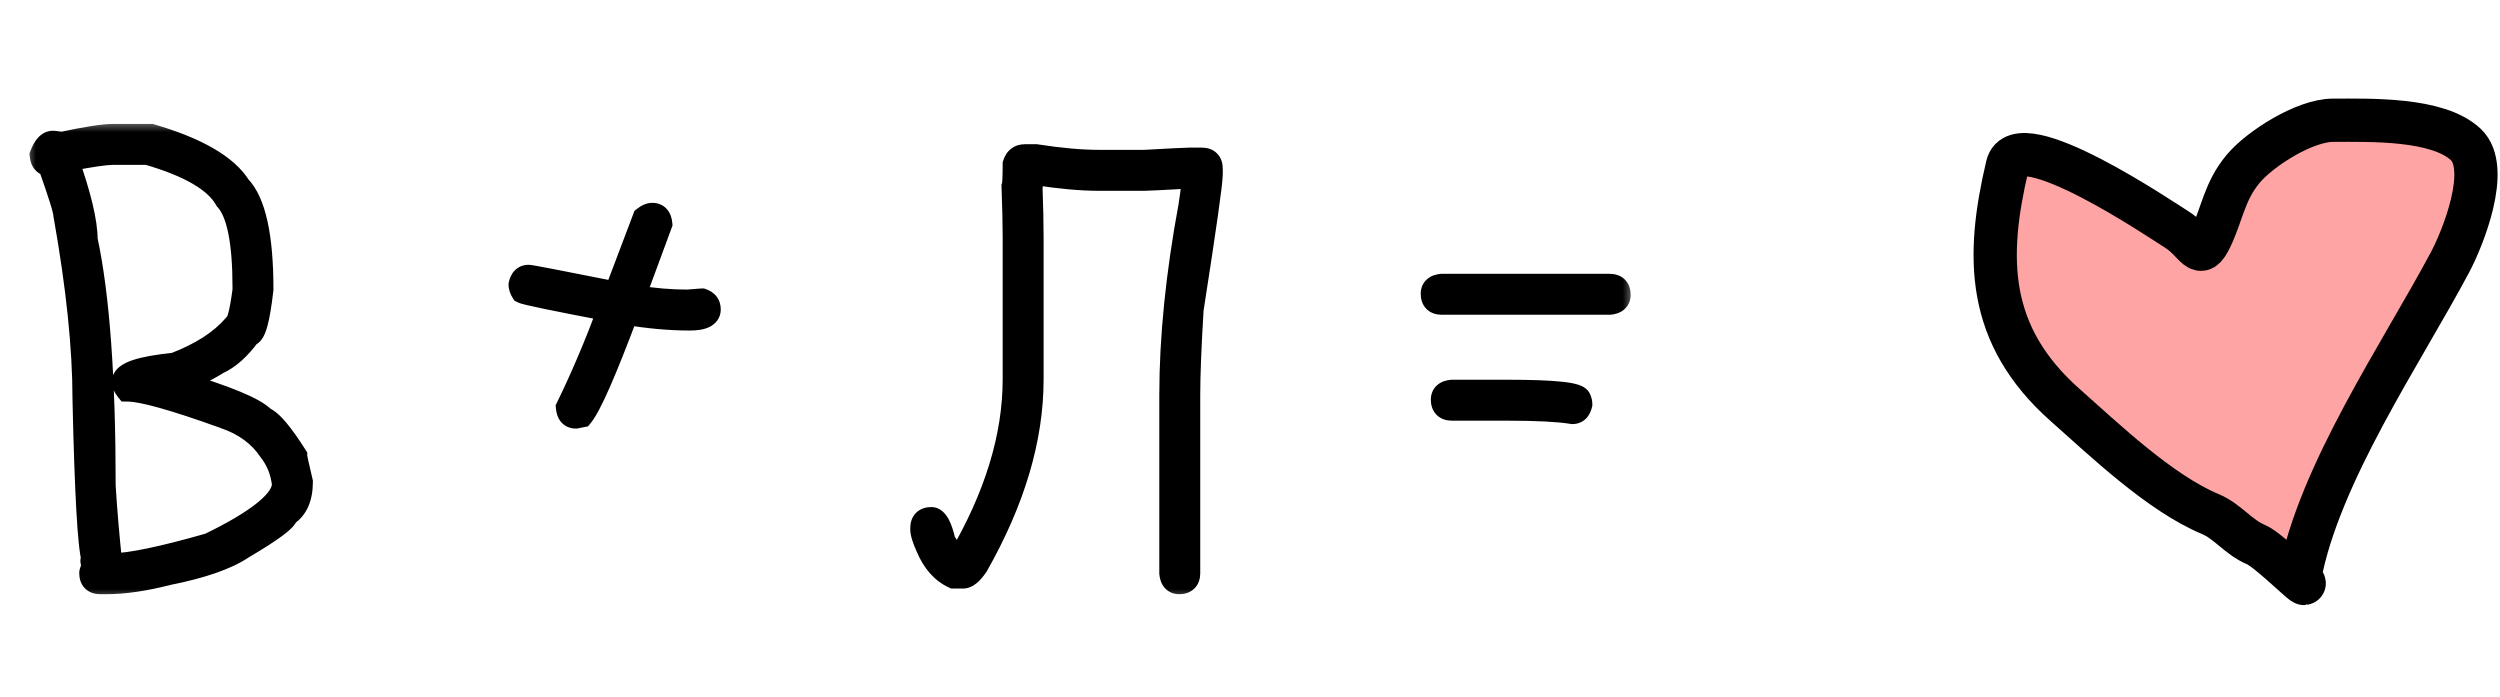 <?xml version="1.0" encoding="UTF-8"?> <svg xmlns="http://www.w3.org/2000/svg" width="104" height="29" viewBox="0 0 104 29" fill="none"><mask id="path-1-outside-1_1980_1275" maskUnits="userSpaceOnUse" x="1" y="5" width="67" height="20" fill="black"><rect fill="white" x="1" y="5" width="67" height="20"></rect><path d="M4.688 5.656H6.281C8.18 6.211 9.398 6.914 9.938 7.766C10.562 8.414 10.875 9.836 10.875 12.031C10.734 13.281 10.562 13.906 10.359 13.906C9.938 14.484 9.5 14.875 9.047 15.078C8.523 15.406 7.961 15.672 7.359 15.875V15.922C9.406 16.531 10.609 17.031 10.969 17.422C11.258 17.531 11.695 18.047 12.281 18.969C12.281 19.031 12.359 19.391 12.516 20.047C12.516 20.703 12.312 21.156 11.906 21.406C11.906 21.594 11.297 22.047 10.078 22.766C9.43 23.203 8.398 23.562 6.984 23.844C6.016 24.094 5.156 24.219 4.406 24.219H4.172C3.922 24.219 3.797 24.094 3.797 23.844C3.797 23.789 3.828 23.711 3.891 23.609L3.844 23.328C3.844 23.297 3.859 23.281 3.891 23.281C3.727 22.727 3.602 20.508 3.516 16.625C3.516 14.477 3.25 11.914 2.719 8.938C2.719 8.758 2.5 8.055 2.062 6.828C1.867 6.828 1.758 6.703 1.734 6.453C1.867 6.109 2.023 5.938 2.203 5.938C2.234 5.938 2.359 5.953 2.578 5.984C3.609 5.766 4.312 5.656 4.688 5.656ZM2.766 6.641C3.297 8.133 3.562 9.242 3.562 9.969C4.062 12.305 4.312 15.727 4.312 20.234C4.375 21.258 4.469 22.352 4.594 23.516H4.641C5.391 23.516 6.75 23.234 8.719 22.672C10.781 21.672 11.812 20.828 11.812 20.141C11.75 19.602 11.562 19.133 11.25 18.734C10.82 18.086 10.18 17.617 9.328 17.328C7.25 16.578 5.906 16.203 5.297 16.203C5.203 16.086 5.156 15.977 5.156 15.875C5.156 15.547 5.859 15.312 7.266 15.172C8.367 14.75 9.195 14.219 9.75 13.578C9.898 13.578 10.039 13.078 10.172 12.078V11.938C10.172 10.039 9.922 8.82 9.422 8.281C8.992 7.508 7.898 6.867 6.141 6.359H4.688C4.383 6.359 3.742 6.453 2.766 6.641ZM27.141 8.938C27.336 8.938 27.445 9.062 27.469 9.312L26.344 12.359H26.391C27.172 12.484 27.906 12.547 28.594 12.547C28.984 12.516 29.188 12.5 29.203 12.5C29.391 12.562 29.484 12.688 29.484 12.875C29.484 13.125 29.219 13.25 28.688 13.25C27.875 13.25 27 13.172 26.062 13.016C25.148 15.453 24.523 16.875 24.188 17.281L23.953 17.328C23.758 17.328 23.648 17.203 23.625 16.953C24.211 15.758 24.789 14.398 25.359 12.875C23.07 12.438 21.867 12.188 21.75 12.125C21.688 12.023 21.656 11.93 21.656 11.844C21.703 11.625 21.812 11.516 21.984 11.516C22.07 11.516 23.289 11.75 25.641 12.219V12.172L26.812 9.078C26.93 8.984 27.039 8.938 27.141 8.938ZM42.633 6.5H43.102C44.109 6.656 44.984 6.734 45.727 6.734H47.602C48.719 6.672 49.344 6.641 49.477 6.641H49.992C50.242 6.641 50.367 6.766 50.367 7.016V7.25C50.367 7.594 50.102 9.469 49.57 12.875C49.477 14.43 49.43 15.617 49.43 16.438V23.844C49.43 24.094 49.305 24.219 49.055 24.219C48.859 24.219 48.75 24.094 48.727 23.844V16.438C48.727 14.055 48.992 11.43 49.523 8.562C49.617 7.945 49.664 7.539 49.664 7.344H49.477C48.359 7.406 47.734 7.438 47.602 7.438H45.727C44.984 7.438 44.109 7.359 43.102 7.203H42.914C42.914 7.547 42.898 7.719 42.867 7.719C42.898 8.586 42.914 9.305 42.914 9.875V15.781C42.914 18.242 42.148 20.82 40.617 23.516C40.406 23.828 40.219 23.984 40.055 23.984H39.68C39.211 23.766 38.852 23.359 38.602 22.766C38.445 22.422 38.367 22.172 38.367 22.016V21.969C38.367 21.719 38.492 21.594 38.742 21.594C38.938 21.594 39.109 21.906 39.258 22.531C39.523 22.977 39.742 23.227 39.914 23.281C41.445 20.672 42.211 18.172 42.211 15.781V9.875C42.211 9.336 42.195 8.633 42.164 7.766C42.195 7.68 42.211 7.367 42.211 6.828C42.281 6.609 42.422 6.5 42.633 6.5ZM59.977 11.891H66.961C67.211 11.891 67.336 12.016 67.336 12.266C67.336 12.461 67.211 12.57 66.961 12.594H59.977C59.727 12.594 59.602 12.469 59.602 12.219C59.602 12.023 59.727 11.914 59.977 11.891ZM60.398 16.297H62.695C64.695 16.297 65.695 16.406 65.695 16.625C65.727 16.68 65.742 16.742 65.742 16.812C65.695 17.031 65.586 17.141 65.414 17.141C64.844 17.047 63.938 17 62.695 17H60.398C60.148 17 60.023 16.875 60.023 16.625C60.023 16.43 60.148 16.32 60.398 16.297Z"></path></mask><path d="M4.688 5.656H6.281C8.18 6.211 9.398 6.914 9.938 7.766C10.562 8.414 10.875 9.836 10.875 12.031C10.734 13.281 10.562 13.906 10.359 13.906C9.938 14.484 9.5 14.875 9.047 15.078C8.523 15.406 7.961 15.672 7.359 15.875V15.922C9.406 16.531 10.609 17.031 10.969 17.422C11.258 17.531 11.695 18.047 12.281 18.969C12.281 19.031 12.359 19.391 12.516 20.047C12.516 20.703 12.312 21.156 11.906 21.406C11.906 21.594 11.297 22.047 10.078 22.766C9.43 23.203 8.398 23.562 6.984 23.844C6.016 24.094 5.156 24.219 4.406 24.219H4.172C3.922 24.219 3.797 24.094 3.797 23.844C3.797 23.789 3.828 23.711 3.891 23.609L3.844 23.328C3.844 23.297 3.859 23.281 3.891 23.281C3.727 22.727 3.602 20.508 3.516 16.625C3.516 14.477 3.25 11.914 2.719 8.938C2.719 8.758 2.5 8.055 2.062 6.828C1.867 6.828 1.758 6.703 1.734 6.453C1.867 6.109 2.023 5.938 2.203 5.938C2.234 5.938 2.359 5.953 2.578 5.984C3.609 5.766 4.312 5.656 4.688 5.656ZM2.766 6.641C3.297 8.133 3.562 9.242 3.562 9.969C4.062 12.305 4.312 15.727 4.312 20.234C4.375 21.258 4.469 22.352 4.594 23.516H4.641C5.391 23.516 6.75 23.234 8.719 22.672C10.781 21.672 11.812 20.828 11.812 20.141C11.75 19.602 11.562 19.133 11.25 18.734C10.82 18.086 10.18 17.617 9.328 17.328C7.25 16.578 5.906 16.203 5.297 16.203C5.203 16.086 5.156 15.977 5.156 15.875C5.156 15.547 5.859 15.312 7.266 15.172C8.367 14.75 9.195 14.219 9.75 13.578C9.898 13.578 10.039 13.078 10.172 12.078V11.938C10.172 10.039 9.922 8.82 9.422 8.281C8.992 7.508 7.898 6.867 6.141 6.359H4.688C4.383 6.359 3.742 6.453 2.766 6.641ZM27.141 8.938C27.336 8.938 27.445 9.062 27.469 9.312L26.344 12.359H26.391C27.172 12.484 27.906 12.547 28.594 12.547C28.984 12.516 29.188 12.5 29.203 12.5C29.391 12.562 29.484 12.688 29.484 12.875C29.484 13.125 29.219 13.25 28.688 13.25C27.875 13.25 27 13.172 26.062 13.016C25.148 15.453 24.523 16.875 24.188 17.281L23.953 17.328C23.758 17.328 23.648 17.203 23.625 16.953C24.211 15.758 24.789 14.398 25.359 12.875C23.07 12.438 21.867 12.188 21.75 12.125C21.688 12.023 21.656 11.93 21.656 11.844C21.703 11.625 21.812 11.516 21.984 11.516C22.07 11.516 23.289 11.75 25.641 12.219V12.172L26.812 9.078C26.93 8.984 27.039 8.938 27.141 8.938ZM42.633 6.5H43.102C44.109 6.656 44.984 6.734 45.727 6.734H47.602C48.719 6.672 49.344 6.641 49.477 6.641H49.992C50.242 6.641 50.367 6.766 50.367 7.016V7.25C50.367 7.594 50.102 9.469 49.57 12.875C49.477 14.43 49.43 15.617 49.43 16.438V23.844C49.43 24.094 49.305 24.219 49.055 24.219C48.859 24.219 48.75 24.094 48.727 23.844V16.438C48.727 14.055 48.992 11.43 49.523 8.562C49.617 7.945 49.664 7.539 49.664 7.344H49.477C48.359 7.406 47.734 7.438 47.602 7.438H45.727C44.984 7.438 44.109 7.359 43.102 7.203H42.914C42.914 7.547 42.898 7.719 42.867 7.719C42.898 8.586 42.914 9.305 42.914 9.875V15.781C42.914 18.242 42.148 20.82 40.617 23.516C40.406 23.828 40.219 23.984 40.055 23.984H39.68C39.211 23.766 38.852 23.359 38.602 22.766C38.445 22.422 38.367 22.172 38.367 22.016V21.969C38.367 21.719 38.492 21.594 38.742 21.594C38.938 21.594 39.109 21.906 39.258 22.531C39.523 22.977 39.742 23.227 39.914 23.281C41.445 20.672 42.211 18.172 42.211 15.781V9.875C42.211 9.336 42.195 8.633 42.164 7.766C42.195 7.68 42.211 7.367 42.211 6.828C42.281 6.609 42.422 6.5 42.633 6.5ZM59.977 11.891H66.961C67.211 11.891 67.336 12.016 67.336 12.266C67.336 12.461 67.211 12.57 66.961 12.594H59.977C59.727 12.594 59.602 12.469 59.602 12.219C59.602 12.023 59.727 11.914 59.977 11.891ZM60.398 16.297H62.695C64.695 16.297 65.695 16.406 65.695 16.625C65.727 16.68 65.742 16.742 65.742 16.812C65.695 17.031 65.586 17.141 65.414 17.141C64.844 17.047 63.938 17 62.695 17H60.398C60.148 17 60.023 16.875 60.023 16.625C60.023 16.43 60.148 16.32 60.398 16.297Z" fill="black"></path><path d="M6.281 5.656L6.421 5.176L6.353 5.156H6.281V5.656ZM9.938 7.766L9.515 8.033L9.542 8.076L9.578 8.113L9.938 7.766ZM10.875 12.031L11.372 12.087L11.375 12.059V12.031H10.875ZM10.359 13.906V13.406H10.105L9.955 13.611L10.359 13.906ZM9.047 15.078L8.842 14.622L8.811 14.636L8.781 14.655L9.047 15.078ZM7.359 15.875L7.199 15.401L6.859 15.516V15.875H7.359ZM7.359 15.922H6.859V16.295L7.217 16.401L7.359 15.922ZM10.969 17.422L10.601 17.76L10.681 17.848L10.792 17.89L10.969 17.422ZM12.281 18.969H12.781V18.823L12.703 18.701L12.281 18.969ZM12.516 20.047H13.016V19.988L13.002 19.931L12.516 20.047ZM11.906 21.406L11.644 20.98L11.406 21.127V21.406H11.906ZM10.078 22.766L9.824 22.335L9.811 22.343L9.798 22.351L10.078 22.766ZM6.984 23.844L6.887 23.353L6.873 23.356L6.859 23.36L6.984 23.844ZM3.891 23.609L4.316 23.871L4.415 23.712L4.384 23.527L3.891 23.609ZM3.844 23.328H3.344V23.369L3.351 23.41L3.844 23.328ZM3.891 23.281V23.781H4.56L4.37 23.139L3.891 23.281ZM3.516 16.625H3.015L3.016 16.636L3.516 16.625ZM2.719 8.938H2.219V8.982L2.227 9.025L2.719 8.938ZM2.062 6.828L2.533 6.66L2.415 6.328H2.062V6.828ZM1.734 6.453L1.268 6.273L1.226 6.383L1.237 6.5L1.734 6.453ZM2.578 5.984L2.507 6.479L2.595 6.492L2.682 6.473L2.578 5.984ZM2.766 6.641L2.671 6.15L2.099 6.259L2.295 6.808L2.766 6.641ZM3.562 9.969H3.062V10.022L3.074 10.073L3.562 9.969ZM4.312 20.234H3.812V20.25L3.813 20.265L4.312 20.234ZM4.594 23.516L4.097 23.569L4.145 24.016H4.594V23.516ZM8.719 22.672L8.856 23.153L8.898 23.141L8.937 23.122L8.719 22.672ZM11.812 20.141H12.312V20.112L12.309 20.083L11.812 20.141ZM11.25 18.734L10.833 19.011L10.844 19.027L10.857 19.043L11.25 18.734ZM9.328 17.328L9.158 17.799L9.167 17.802L9.328 17.328ZM5.297 16.203L4.906 16.515L5.057 16.703H5.297V16.203ZM7.266 15.172L7.315 15.669L7.382 15.663L7.444 15.639L7.266 15.172ZM9.75 13.578V13.078H9.522L9.372 13.251L9.75 13.578ZM10.172 12.078L10.668 12.144L10.672 12.111V12.078H10.172ZM9.422 8.281L8.985 8.524L9.014 8.577L9.055 8.621L9.422 8.281ZM6.141 6.359L6.279 5.879L6.211 5.859H6.141V6.359ZM4.688 6.156H6.281V5.156H4.688V6.156ZM6.141 6.136C8.019 6.685 9.08 7.346 9.515 8.033L10.36 7.498C9.717 6.482 8.34 5.737 6.421 5.176L6.141 6.136ZM9.578 8.113C9.798 8.341 10.005 8.755 10.152 9.426C10.298 10.088 10.375 10.953 10.375 12.031H11.375C11.375 10.914 11.296 9.97 11.129 9.211C10.964 8.46 10.702 7.839 10.297 7.419L9.578 8.113ZM10.378 11.975C10.309 12.594 10.234 13.031 10.159 13.305C10.12 13.446 10.089 13.512 10.077 13.532C10.049 13.578 10.13 13.406 10.359 13.406V14.406C10.69 14.406 10.869 14.156 10.935 14.046C11.016 13.91 11.075 13.742 11.123 13.57C11.219 13.219 11.301 12.719 11.372 12.087L10.378 11.975ZM9.955 13.611C9.564 14.149 9.189 14.467 8.842 14.622L9.251 15.534C9.811 15.283 10.311 14.82 10.763 14.201L9.955 13.611ZM8.781 14.655C8.292 14.961 7.765 15.21 7.199 15.401L7.519 16.349C8.157 16.133 8.755 15.851 9.312 15.502L8.781 14.655ZM6.859 15.875V15.922H7.859V15.875H6.859ZM7.217 16.401C8.233 16.703 9.026 16.975 9.605 17.216C10.21 17.467 10.504 17.655 10.601 17.76L11.337 17.083C11.074 16.798 10.587 16.541 9.989 16.292C9.364 16.033 8.533 15.75 7.502 15.443L7.217 16.401ZM10.792 17.89C10.788 17.888 10.819 17.9 10.887 17.959C10.952 18.015 11.034 18.098 11.132 18.214C11.33 18.447 11.572 18.785 11.859 19.237L12.703 18.701C12.405 18.23 12.135 17.85 11.895 17.567C11.672 17.304 11.42 17.058 11.146 16.954L10.792 17.89ZM11.781 18.969C11.781 19.039 11.797 19.122 11.804 19.162C11.815 19.223 11.831 19.299 11.851 19.391C11.891 19.576 11.951 19.834 12.029 20.163L13.002 19.931C12.924 19.604 12.866 19.354 12.828 19.179C12.809 19.091 12.796 19.026 12.787 18.98C12.775 18.915 12.781 18.929 12.781 18.969H11.781ZM12.016 20.047C12.016 20.602 11.85 20.854 11.644 20.98L12.168 21.832C12.775 21.459 13.016 20.804 13.016 20.047H12.016ZM11.406 21.406C11.406 21.301 11.446 21.237 11.449 21.232C11.456 21.221 11.454 21.227 11.43 21.252C11.382 21.302 11.294 21.379 11.151 21.485C10.868 21.696 10.429 21.978 9.824 22.335L10.332 23.196C10.946 22.834 11.421 22.53 11.748 22.288C11.909 22.168 12.049 22.052 12.154 21.941C12.207 21.886 12.262 21.821 12.306 21.746C12.348 21.678 12.406 21.558 12.406 21.406H11.406ZM9.798 22.351C9.234 22.732 8.281 23.076 6.887 23.353L7.082 24.334C8.515 24.049 9.626 23.674 10.358 23.18L9.798 22.351ZM6.859 23.36C5.919 23.602 5.103 23.719 4.406 23.719V24.719C5.21 24.719 6.112 24.585 7.109 24.328L6.859 23.36ZM4.406 23.719H4.172V24.719H4.406V23.719ZM4.172 23.719C4.124 23.719 4.18 23.707 4.244 23.771C4.309 23.836 4.297 23.892 4.297 23.844H3.297C3.297 24.046 3.348 24.289 3.537 24.479C3.726 24.668 3.97 24.719 4.172 24.719V23.719ZM4.297 23.844C4.297 23.877 4.292 23.901 4.289 23.913C4.287 23.925 4.284 23.931 4.285 23.93C4.285 23.929 4.287 23.923 4.293 23.912C4.298 23.902 4.306 23.889 4.316 23.871L3.465 23.347C3.399 23.455 3.297 23.637 3.297 23.844H4.297ZM4.384 23.527L4.337 23.246L3.351 23.41L3.397 23.692L4.384 23.527ZM4.344 23.328C4.344 23.39 4.328 23.527 4.209 23.646C4.09 23.765 3.952 23.781 3.891 23.781V22.781C3.798 22.781 3.637 22.805 3.502 22.939C3.367 23.074 3.344 23.235 3.344 23.328H4.344ZM4.37 23.139C4.343 23.049 4.308 22.848 4.272 22.501C4.237 22.166 4.204 21.724 4.173 21.173C4.111 20.072 4.058 18.553 4.016 16.614L3.016 16.636C3.059 18.58 3.112 20.112 3.175 21.229C3.206 21.788 3.24 22.247 3.278 22.605C3.314 22.952 3.356 23.236 3.411 23.423L4.37 23.139ZM4.016 16.625C4.016 14.438 3.745 11.845 3.211 8.85L2.227 9.025C2.755 11.984 3.016 14.515 3.016 16.625H4.016ZM3.219 8.938C3.219 8.824 3.19 8.692 3.163 8.584C3.132 8.461 3.088 8.307 3.032 8.127C2.92 7.766 2.753 7.276 2.533 6.66L1.592 6.996C1.809 7.607 1.971 8.082 2.077 8.424C2.131 8.595 2.168 8.728 2.192 8.825C2.22 8.938 2.219 8.961 2.219 8.938H3.219ZM2.062 6.328C2.067 6.328 2.09 6.329 2.122 6.342C2.156 6.356 2.187 6.379 2.21 6.405C2.252 6.453 2.239 6.477 2.232 6.406L1.237 6.5C1.253 6.679 1.307 6.891 1.458 7.064C1.624 7.254 1.849 7.328 2.062 7.328V6.328ZM2.201 6.633C2.227 6.564 2.252 6.511 2.275 6.472C2.297 6.432 2.313 6.411 2.321 6.403C2.329 6.394 2.323 6.403 2.3 6.415C2.276 6.428 2.241 6.438 2.203 6.438V5.438C1.934 5.438 1.725 5.572 1.581 5.73C1.444 5.88 1.345 6.073 1.268 6.273L2.201 6.633ZM2.203 6.438C2.183 6.438 2.174 6.436 2.194 6.438C2.208 6.439 2.229 6.442 2.258 6.445C2.317 6.453 2.399 6.464 2.507 6.479L2.649 5.489C2.538 5.474 2.449 5.461 2.382 5.453C2.332 5.447 2.257 5.438 2.203 5.438V6.438ZM2.682 6.473C3.719 6.253 4.373 6.156 4.688 6.156V5.156C4.252 5.156 3.499 5.278 2.474 5.495L2.682 6.473ZM2.295 6.808C2.824 8.295 3.062 9.335 3.062 9.969H4.062C4.062 9.15 3.77 7.971 3.237 6.473L2.295 6.808ZM3.074 10.073C3.562 12.357 3.812 15.737 3.812 20.234H4.812C4.812 15.716 4.563 12.252 4.051 9.864L3.074 10.073ZM3.813 20.265C3.876 21.297 3.971 22.398 4.097 23.569L5.091 23.462C4.967 22.305 4.874 21.219 4.812 20.204L3.813 20.265ZM4.594 24.016H4.641V23.016H4.594V24.016ZM4.641 24.016C5.471 24.016 6.894 23.713 8.856 23.153L8.581 22.191C6.606 22.756 5.311 23.016 4.641 23.016V24.016ZM8.937 23.122C9.982 22.615 10.796 22.134 11.356 21.676C11.888 21.24 12.312 20.727 12.312 20.141H11.312C11.312 20.242 11.221 20.494 10.722 20.902C10.251 21.288 9.518 21.729 8.501 22.222L8.937 23.122ZM12.309 20.083C12.237 19.459 12.017 18.902 11.643 18.426L10.857 19.043C11.108 19.364 11.263 19.744 11.316 20.198L12.309 20.083ZM11.667 18.458C11.167 17.703 10.428 17.174 9.489 16.855L9.167 17.802C9.931 18.061 10.474 18.468 10.833 19.011L11.667 18.458ZM9.498 16.858C8.453 16.481 7.585 16.195 6.896 16.003C6.222 15.815 5.676 15.703 5.297 15.703V16.703C5.527 16.703 5.958 16.779 6.627 16.966C7.282 17.149 8.125 17.425 9.158 17.798L9.498 16.858ZM5.687 15.891C5.662 15.859 5.653 15.84 5.651 15.836C5.65 15.833 5.656 15.848 5.656 15.875H4.656C4.656 16.133 4.774 16.35 4.906 16.515L5.687 15.891ZM5.656 15.875C5.656 15.996 5.584 16.05 5.6 16.037C5.622 16.02 5.691 15.978 5.842 15.928C6.139 15.828 6.622 15.739 7.315 15.669L7.216 14.674C6.503 14.746 5.931 14.844 5.525 14.979C5.325 15.046 5.13 15.133 4.976 15.256C4.816 15.384 4.656 15.59 4.656 15.875H5.656ZM7.444 15.639C8.594 15.198 9.502 14.628 10.128 13.905L9.372 13.251C8.888 13.81 8.14 14.302 7.087 14.705L7.444 15.639ZM9.75 14.078C10.084 14.078 10.249 13.811 10.293 13.735C10.36 13.618 10.409 13.477 10.448 13.338C10.528 13.053 10.6 12.65 10.668 12.144L9.676 12.012C9.611 12.506 9.546 12.853 9.485 13.068C9.471 13.12 9.458 13.16 9.446 13.19C9.441 13.204 9.436 13.215 9.433 13.223C9.429 13.231 9.427 13.234 9.427 13.234C9.427 13.234 9.428 13.232 9.43 13.23C9.431 13.228 9.434 13.224 9.438 13.219C9.445 13.21 9.459 13.193 9.481 13.174C9.526 13.136 9.618 13.078 9.75 13.078V14.078ZM10.672 12.078V11.938H9.672V12.078H10.672ZM10.672 11.938C10.672 10.97 10.608 10.154 10.474 9.499C10.342 8.855 10.13 8.31 9.788 7.941L9.055 8.621C9.214 8.792 9.377 9.125 9.495 9.7C9.61 10.264 9.672 11.006 9.672 11.938H10.672ZM9.859 8.038C9.586 7.547 9.125 7.136 8.532 6.789C7.937 6.441 7.182 6.14 6.279 5.879L6.002 6.84C6.857 7.087 7.527 7.36 8.027 7.652C8.528 7.946 8.828 8.242 8.985 8.524L9.859 8.038ZM6.141 5.859H4.688V6.859H6.141V5.859ZM4.688 5.859C4.326 5.859 3.637 5.964 2.671 6.15L2.86 7.132C3.847 6.942 4.439 6.859 4.688 6.859V5.859ZM27.469 9.312L27.938 9.486L27.977 9.379L27.967 9.266L27.469 9.312ZM26.344 12.359L25.875 12.186L25.626 12.859H26.344V12.359ZM26.391 12.359L26.47 11.866L26.43 11.859H26.391V12.359ZM28.594 12.547V13.047H28.614L28.634 13.045L28.594 12.547ZM29.203 12.5L29.361 12.026L29.284 12H29.203V12.5ZM26.062 13.016L26.145 12.522L25.739 12.455L25.594 12.84L26.062 13.016ZM24.188 17.281L24.286 17.771L24.46 17.737L24.573 17.6L24.188 17.281ZM23.953 17.328V17.828H24.003L24.051 17.818L23.953 17.328ZM23.625 16.953L23.176 16.733L23.114 16.86L23.127 17L23.625 16.953ZM25.359 12.875L25.828 13.05L26.035 12.495L25.453 12.384L25.359 12.875ZM21.75 12.125L21.324 12.387L21.395 12.502L21.515 12.566L21.75 12.125ZM21.656 11.844L21.167 11.739L21.156 11.791V11.844H21.656ZM25.641 12.219L25.543 12.709L26.141 12.828V12.219H25.641ZM25.641 12.172L25.173 11.995L25.141 12.08V12.172H25.641ZM26.812 9.078L26.5 8.688L26.393 8.773L26.345 8.901L26.812 9.078ZM27.141 9.438C27.136 9.438 27.113 9.437 27.081 9.424C27.047 9.409 27.016 9.387 26.993 9.361C26.951 9.313 26.964 9.288 26.971 9.359L27.967 9.266C27.95 9.087 27.897 8.875 27.745 8.702C27.579 8.512 27.355 8.438 27.141 8.438V9.438ZM27 9.139L25.875 12.186L26.813 12.533L27.938 9.486L27 9.139ZM26.344 12.859H26.391V11.859H26.344V12.859ZM26.312 12.853C27.115 12.982 27.876 13.047 28.594 13.047V12.047C27.936 12.047 27.229 11.987 26.47 11.866L26.312 12.853ZM28.634 13.045C28.829 13.03 28.977 13.018 29.077 13.01C29.128 13.006 29.166 13.004 29.192 13.002C29.205 13.001 29.214 13 29.22 13C29.233 12.999 29.22 13 29.203 13V12C29.17 12 29.084 12.007 29.001 12.013C28.898 12.021 28.749 12.033 28.554 12.049L28.634 13.045ZM29.045 12.974C29.068 12.982 29.043 12.979 29.014 12.941C29.001 12.923 28.992 12.905 28.988 12.89C28.984 12.876 28.984 12.87 28.984 12.875H29.984C29.984 12.695 29.938 12.506 29.814 12.341C29.692 12.178 29.526 12.081 29.361 12.026L29.045 12.974ZM28.984 12.875C28.984 12.844 28.995 12.795 29.027 12.75C29.055 12.71 29.082 12.699 29.072 12.704C29.061 12.709 29.027 12.722 28.959 12.733C28.891 12.743 28.802 12.75 28.688 12.75V13.75C28.977 13.75 29.265 13.719 29.498 13.609C29.621 13.551 29.747 13.462 29.843 13.328C29.941 13.189 29.984 13.031 29.984 12.875H28.984ZM28.688 12.75C27.907 12.75 27.059 12.675 26.145 12.522L25.98 13.509C26.941 13.669 27.843 13.75 28.688 13.75V12.75ZM25.594 12.84C25.139 14.055 24.758 15.01 24.451 15.709C24.133 16.43 23.919 16.822 23.802 16.963L24.573 17.6C24.792 17.334 25.058 16.812 25.366 16.111C25.684 15.388 26.072 14.414 26.531 13.191L25.594 12.84ZM24.089 16.791L23.855 16.838L24.051 17.818L24.286 17.771L24.089 16.791ZM23.953 16.828C23.957 16.828 23.98 16.829 24.012 16.842C24.047 16.856 24.078 16.879 24.101 16.905C24.143 16.953 24.13 16.977 24.123 16.907L23.127 17C23.144 17.179 23.197 17.391 23.348 17.564C23.515 17.754 23.739 17.828 23.953 17.828V16.828ZM24.074 17.173C24.668 15.96 25.253 14.586 25.828 13.05L24.891 12.7C24.325 14.211 23.753 15.555 23.176 16.733L24.074 17.173ZM25.453 12.384C24.309 12.165 23.439 11.994 22.842 11.87C22.543 11.808 22.315 11.758 22.157 11.72C22.077 11.702 22.019 11.687 21.98 11.676C21.922 11.66 21.944 11.662 21.985 11.684L21.515 12.566C21.585 12.604 21.67 12.627 21.709 12.639C21.768 12.655 21.841 12.673 21.926 12.694C22.098 12.734 22.336 12.786 22.639 12.849C23.244 12.975 24.12 13.147 25.265 13.366L25.453 12.384ZM22.176 11.863C22.161 11.838 22.155 11.824 22.154 11.82C22.153 11.817 22.156 11.826 22.156 11.844H21.156C21.156 12.051 21.231 12.236 21.324 12.387L22.176 11.863ZM22.145 11.948C22.157 11.893 22.165 11.914 22.127 11.951C22.107 11.972 22.079 11.99 22.048 12.002C22.018 12.014 21.995 12.016 21.984 12.016V11.016C21.782 11.016 21.579 11.085 21.42 11.244C21.273 11.391 21.202 11.575 21.167 11.739L22.145 11.948ZM21.984 12.016C21.946 12.016 21.928 12.01 21.991 12.02C22.032 12.027 22.093 12.037 22.173 12.052C22.333 12.08 22.564 12.124 22.869 12.182C23.476 12.299 24.367 12.475 25.543 12.709L25.738 11.728C24.562 11.494 23.668 11.318 23.057 11.2C22.752 11.142 22.516 11.097 22.35 11.067C22.267 11.053 22.199 11.041 22.148 11.033C22.119 11.028 22.044 11.016 21.984 11.016V12.016ZM26.141 12.219V12.172H25.141V12.219H26.141ZM26.108 12.349L27.28 9.255L26.345 8.901L25.173 11.995L26.108 12.349ZM27.125 9.469C27.157 9.443 27.175 9.434 27.179 9.432C27.182 9.431 27.168 9.438 27.141 9.438V8.438C26.882 8.438 26.665 8.556 26.5 8.688L27.125 9.469ZM43.102 6.5L43.178 6.006L43.14 6H43.102V6.5ZM47.602 6.734V7.234H47.615L47.63 7.234L47.602 6.734ZM49.57 12.875L49.076 12.798L49.073 12.821L49.071 12.845L49.57 12.875ZM48.727 23.844H48.227V23.867L48.229 23.89L48.727 23.844ZM49.523 8.562L50.015 8.654L50.017 8.646L50.018 8.638L49.523 8.562ZM49.664 7.344H50.164V6.844H49.664V7.344ZM49.477 7.344V6.844H49.463L49.449 6.845L49.477 7.344ZM43.102 7.203L43.178 6.709L43.14 6.703H43.102V7.203ZM42.914 7.203V6.703H42.414V7.203H42.914ZM42.867 7.719V7.219H42.349L42.367 7.737L42.867 7.719ZM40.617 23.516L41.032 23.795L41.042 23.779L41.052 23.763L40.617 23.516ZM39.68 23.984L39.468 24.438L39.569 24.484H39.68V23.984ZM38.602 22.766L39.063 22.572L39.057 22.559L38.602 22.766ZM39.258 22.531L38.771 22.647L38.789 22.721L38.828 22.787L39.258 22.531ZM39.914 23.281L39.763 23.758L40.143 23.879L40.345 23.534L39.914 23.281ZM42.164 7.766L41.694 7.595L41.661 7.686L41.664 7.784L42.164 7.766ZM42.211 6.828L41.735 6.675L41.711 6.75V6.828H42.211ZM42.633 7H43.102V6H42.633V7ZM43.025 6.994C44.05 7.153 44.951 7.234 45.727 7.234V6.234C45.017 6.234 44.169 6.16 43.178 6.006L43.025 6.994ZM45.727 7.234H47.602V6.234H45.727V7.234ZM47.63 7.234C48.758 7.17 49.362 7.141 49.477 7.141V6.141C49.325 6.141 48.68 6.173 47.574 6.235L47.63 7.234ZM49.477 7.141H49.992V6.141H49.477V7.141ZM49.992 7.141C50.04 7.141 49.984 7.152 49.92 7.088C49.855 7.024 49.867 6.968 49.867 7.016H50.867C50.867 6.814 50.816 6.57 50.627 6.381C50.438 6.191 50.194 6.141 49.992 6.141V7.141ZM49.867 7.016V7.25H50.867V7.016H49.867ZM49.867 7.25C49.867 7.377 49.809 7.886 49.673 8.844C49.541 9.778 49.342 11.096 49.076 12.798L50.064 12.952C50.33 11.248 50.53 9.925 50.663 8.984C50.793 8.067 50.867 7.467 50.867 7.25H49.867ZM49.071 12.845C48.977 14.402 48.93 15.602 48.93 16.438H49.93C49.93 15.633 49.976 14.457 50.069 12.905L49.071 12.845ZM48.93 16.438V23.844H49.93V16.438H48.93ZM48.93 23.844C48.93 23.892 48.918 23.836 48.982 23.771C49.047 23.707 49.103 23.719 49.055 23.719V24.719C49.257 24.719 49.5 24.668 49.69 24.479C49.879 24.289 49.93 24.046 49.93 23.844H48.93ZM49.055 23.719C49.059 23.719 49.082 23.72 49.114 23.733C49.148 23.747 49.179 23.769 49.203 23.796C49.244 23.843 49.231 23.868 49.224 23.797L48.229 23.89C48.245 24.07 48.299 24.282 48.45 24.454C48.617 24.645 48.841 24.719 49.055 24.719V23.719ZM49.227 23.844V16.438H48.227V23.844H49.227ZM49.227 16.438C49.227 14.091 49.488 11.497 50.015 8.654L49.032 8.471C48.496 11.362 48.227 14.018 48.227 16.438H49.227ZM50.018 8.638C50.11 8.028 50.164 7.584 50.164 7.344H49.164C49.164 7.494 49.124 7.862 49.029 8.487L50.018 8.638ZM49.664 6.844H49.477V7.844H49.664V6.844ZM49.449 6.845C48.32 6.908 47.716 6.938 47.602 6.938V7.938C47.753 7.938 48.398 7.905 49.505 7.843L49.449 6.845ZM47.602 6.938H45.727V7.938H47.602V6.938ZM45.727 6.938C45.017 6.938 44.169 6.863 43.178 6.709L43.025 7.697C44.05 7.856 44.951 7.938 45.727 7.938V6.938ZM43.102 6.703H42.914V7.703H43.102V6.703ZM42.414 7.203C42.414 7.372 42.41 7.482 42.404 7.545C42.401 7.58 42.399 7.577 42.405 7.555C42.407 7.548 42.42 7.499 42.456 7.442C42.485 7.397 42.613 7.219 42.867 7.219V8.219C43.129 8.219 43.264 8.035 43.3 7.979C43.343 7.911 43.362 7.847 43.37 7.818C43.388 7.753 43.396 7.686 43.4 7.635C43.41 7.526 43.414 7.378 43.414 7.203H42.414ZM42.367 7.737C42.399 8.601 42.414 9.313 42.414 9.875H43.414C43.414 9.296 43.398 8.571 43.367 7.701L42.367 7.737ZM42.414 9.875V15.781H43.414V9.875H42.414ZM42.414 15.781C42.414 18.136 41.682 20.629 40.182 23.269L41.052 23.763C42.615 21.011 43.414 18.349 43.414 15.781H42.414ZM40.203 23.236C40.111 23.372 40.042 23.447 39.998 23.483C39.952 23.522 39.974 23.484 40.055 23.484V24.484C40.299 24.484 40.497 24.369 40.639 24.251C40.782 24.131 40.913 23.972 41.032 23.795L40.203 23.236ZM40.055 23.484H39.68V24.484H40.055V23.484ZM39.891 23.531C39.56 23.377 39.277 23.08 39.062 22.572L38.141 22.96C38.427 23.639 38.861 24.154 39.468 24.438L39.891 23.531ZM39.057 22.559C38.984 22.398 38.934 22.27 38.903 22.171C38.888 22.122 38.878 22.084 38.873 22.056C38.867 22.027 38.867 22.015 38.867 22.016H37.867C37.867 22.292 37.991 22.631 38.146 22.973L39.057 22.559ZM38.867 22.016V21.969H37.867V22.016H38.867ZM38.867 21.969C38.867 21.921 38.879 21.977 38.815 22.041C38.75 22.105 38.694 22.094 38.742 22.094V21.094C38.54 21.094 38.297 21.145 38.107 21.334C37.918 21.523 37.867 21.767 37.867 21.969H38.867ZM38.742 22.094C38.646 22.094 38.583 22.052 38.56 22.033C38.543 22.019 38.553 22.021 38.58 22.069C38.633 22.166 38.701 22.349 38.771 22.647L39.744 22.416C39.666 22.088 39.574 21.802 39.456 21.587C39.355 21.404 39.135 21.094 38.742 21.094V22.094ZM38.828 22.787C38.969 23.023 39.108 23.225 39.245 23.382C39.371 23.526 39.543 23.688 39.763 23.758L40.066 22.805C40.113 22.82 40.09 22.829 39.997 22.724C39.916 22.63 39.812 22.485 39.687 22.275L38.828 22.787ZM40.345 23.534C41.91 20.868 42.711 18.282 42.711 15.781H41.711C41.711 18.062 40.981 20.476 39.483 23.028L40.345 23.534ZM42.711 15.781V9.875H41.711V15.781H42.711ZM42.711 9.875C42.711 9.327 42.695 8.618 42.664 7.748L41.664 7.784C41.696 8.648 41.711 9.344 41.711 9.875H42.711ZM42.634 7.936C42.663 7.856 42.675 7.771 42.681 7.717C42.689 7.652 42.694 7.576 42.699 7.492C42.707 7.323 42.711 7.101 42.711 6.828H41.711C41.711 7.094 41.707 7.298 41.7 7.442C41.696 7.514 41.692 7.566 41.688 7.6C41.683 7.646 41.681 7.632 41.694 7.595L42.634 7.936ZM42.687 6.981C42.7 6.94 42.705 6.954 42.676 6.977C42.662 6.987 42.648 6.994 42.636 6.998C42.626 7.001 42.623 7 42.633 7V6C42.437 6 42.236 6.052 42.062 6.187C41.892 6.319 41.792 6.498 41.735 6.675L42.687 6.981ZM59.977 11.891V11.391H59.953L59.93 11.393L59.977 11.891ZM66.961 12.594V13.094H66.984L67.008 13.092L66.961 12.594ZM60.398 16.297V15.797H60.375L60.352 15.799L60.398 16.297ZM65.695 16.625H65.195V16.758L65.261 16.873L65.695 16.625ZM65.742 16.812L66.231 16.917L66.242 16.866V16.812H65.742ZM65.414 17.141L65.333 17.634L65.373 17.641H65.414V17.141ZM59.977 12.391H66.961V11.391H59.977V12.391ZM66.961 12.391C67.009 12.391 66.953 12.402 66.889 12.338C66.824 12.274 66.836 12.218 66.836 12.266H67.836C67.836 12.064 67.785 11.82 67.596 11.631C67.406 11.441 67.163 11.391 66.961 11.391V12.391ZM66.836 12.266C66.836 12.261 66.837 12.239 66.85 12.206C66.864 12.172 66.886 12.141 66.913 12.118C66.961 12.076 66.985 12.089 66.914 12.096L67.008 13.092C67.187 13.075 67.399 13.022 67.571 12.87C67.762 12.704 67.836 12.479 67.836 12.266H66.836ZM66.961 12.094H59.977V13.094H66.961V12.094ZM59.977 12.094C59.929 12.094 59.984 12.082 60.049 12.146C60.113 12.211 60.102 12.267 60.102 12.219H59.102C59.102 12.421 59.152 12.664 59.342 12.854C59.531 13.043 59.775 13.094 59.977 13.094V12.094ZM60.102 12.219C60.102 12.223 60.101 12.246 60.088 12.278C60.074 12.312 60.051 12.343 60.025 12.367C59.977 12.408 59.952 12.395 60.023 12.388L59.93 11.393C59.751 11.41 59.539 11.463 59.366 11.614C59.176 11.78 59.102 12.005 59.102 12.219H60.102ZM60.398 16.797H62.695V15.797H60.398V16.797ZM62.695 16.797C63.691 16.797 64.419 16.824 64.891 16.876C65.132 16.902 65.278 16.932 65.352 16.956C65.392 16.97 65.378 16.971 65.344 16.945C65.309 16.918 65.195 16.813 65.195 16.625H66.195C66.195 16.382 66.05 16.226 65.952 16.151C65.856 16.078 65.749 16.034 65.664 16.006C65.488 15.949 65.259 15.91 65 15.882C64.472 15.824 63.699 15.797 62.695 15.797V16.797ZM65.261 16.873C65.254 16.86 65.248 16.846 65.245 16.834C65.242 16.822 65.242 16.814 65.242 16.812H66.242C66.242 16.666 66.209 16.516 66.129 16.377L65.261 16.873ZM65.253 16.708C65.242 16.763 65.234 16.742 65.271 16.705C65.292 16.685 65.319 16.666 65.35 16.654C65.38 16.642 65.404 16.641 65.414 16.641V17.641C65.617 17.641 65.819 17.571 65.979 17.412C66.125 17.265 66.196 17.081 66.231 16.917L65.253 16.708ZM65.495 16.647C64.882 16.546 63.941 16.5 62.695 16.5V17.5C63.934 17.5 64.805 17.547 65.333 17.634L65.495 16.647ZM62.695 16.5H60.398V17.5H62.695V16.5ZM60.398 16.5C60.35 16.5 60.406 16.488 60.471 16.553C60.535 16.617 60.523 16.673 60.523 16.625H59.523C59.523 16.827 59.574 17.07 59.764 17.26C59.953 17.449 60.196 17.5 60.398 17.5V16.5ZM60.523 16.625C60.523 16.629 60.523 16.652 60.51 16.684C60.495 16.719 60.473 16.75 60.446 16.773C60.399 16.814 60.374 16.801 60.445 16.795L60.352 15.799C60.173 15.816 59.961 15.869 59.788 16.02C59.597 16.187 59.523 16.411 59.523 16.625H60.523Z" fill="black" mask="url(#path-1-outside-1_1980_1275)"></path><path d="M101.92 10.913C99.885 14.73 96.476 19.698 95.667 24C96.475 25.011 94.461 22.909 93.841 22.651C93.118 22.349 92.663 21.683 91.96 21.39C89.861 20.515 87.565 18.316 85.912 16.852C82.627 13.941 82.606 10.702 83.508 6.893C83.935 5.089 89.921 9.152 90.541 9.54C91.395 10.074 91.48 10.895 91.96 9.904C92.451 8.89 92.526 7.966 93.319 7.019C94.021 6.18 95.878 5.002 97.052 5.002C98.597 5.002 101.405 4.912 102.577 6.01C103.632 7.001 102.445 9.928 101.92 10.913Z" fill="#FFA4A4" stroke="black" stroke-width="1.8" stroke-linecap="round"></path></svg> 